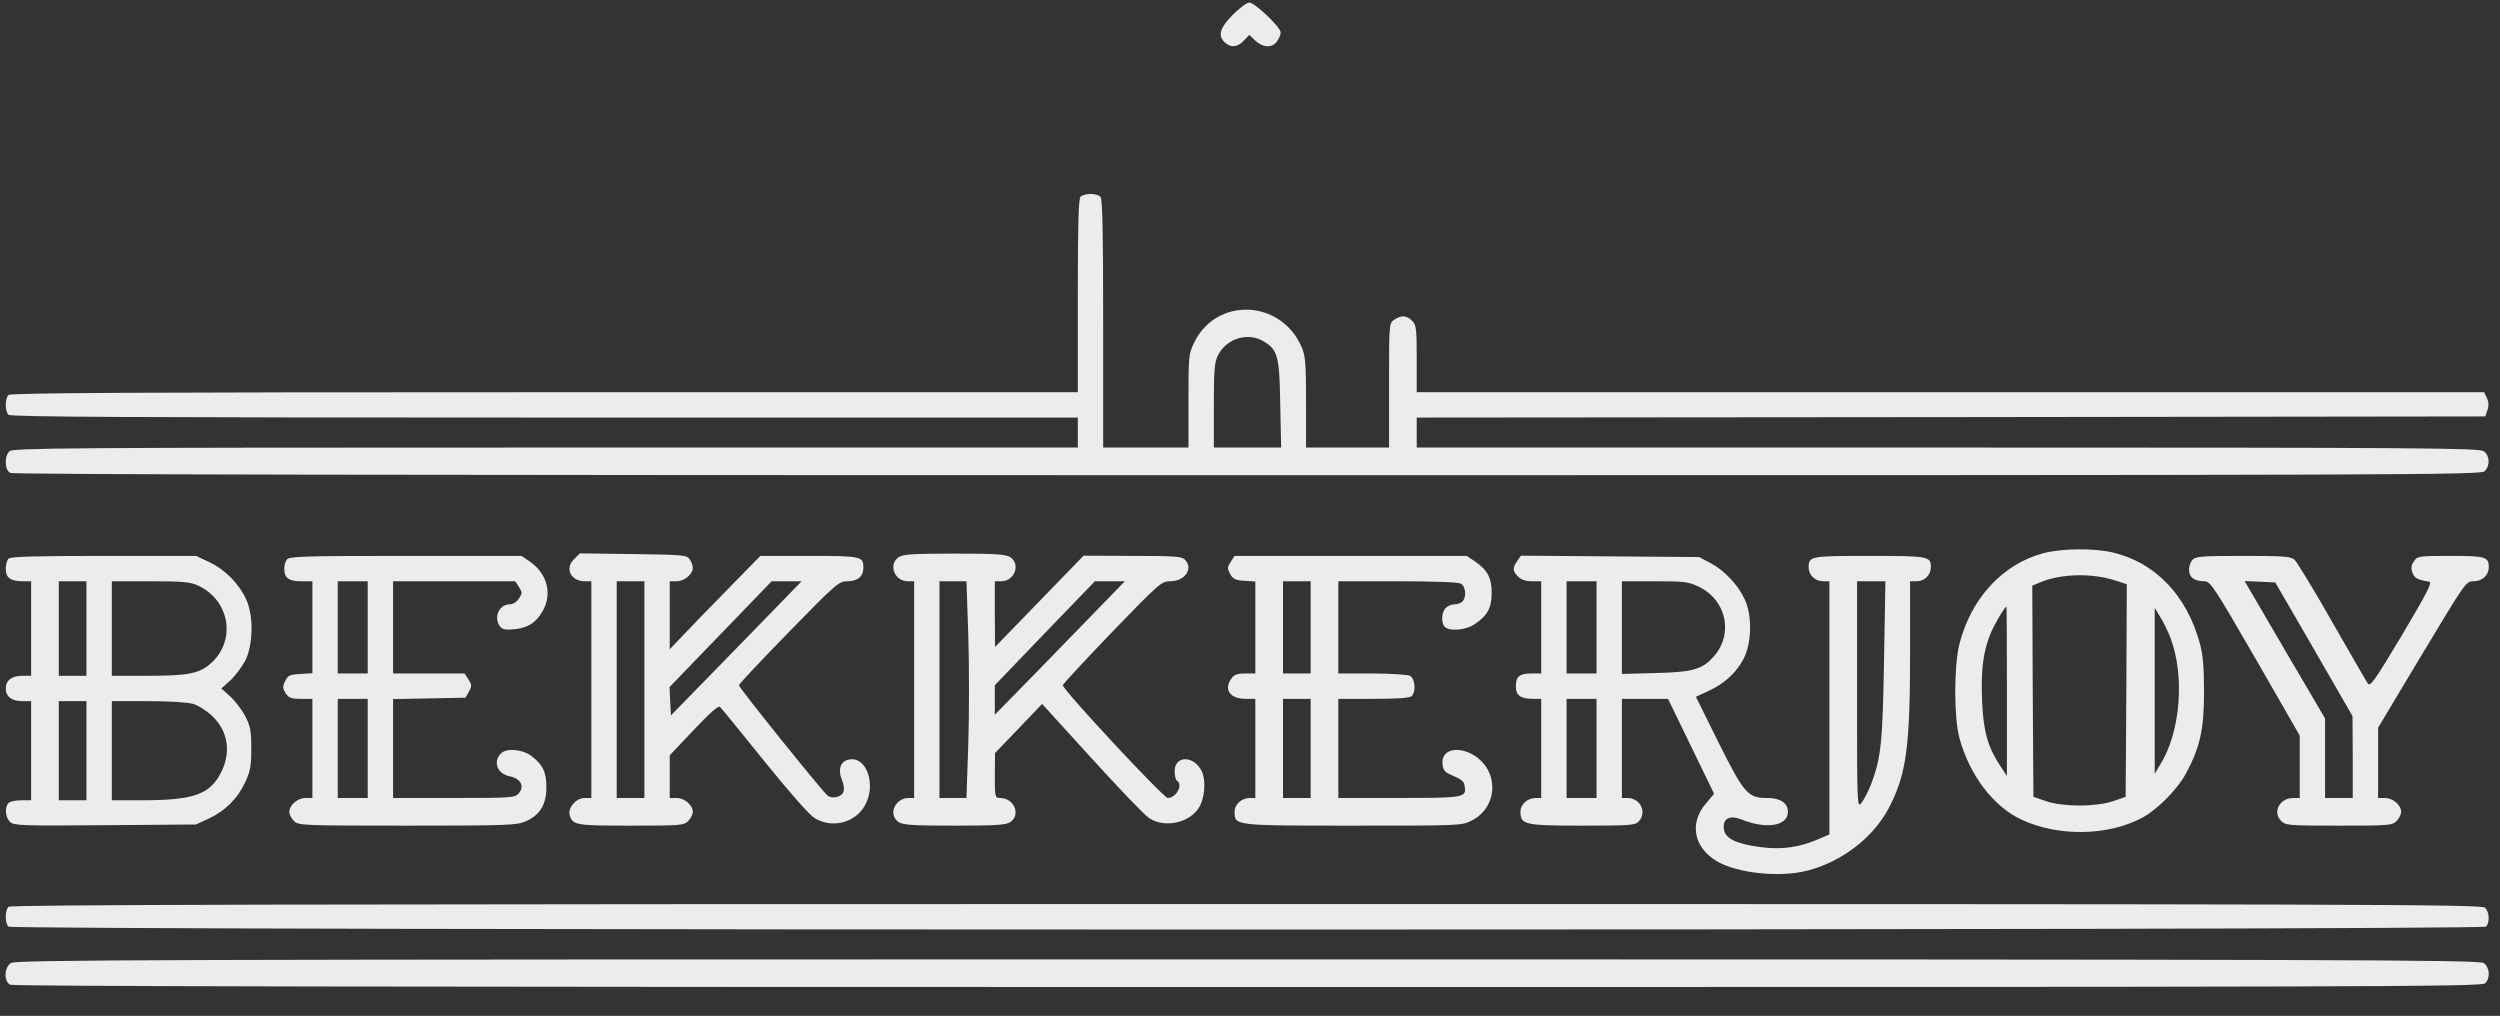 <?xml version="1.0" encoding="UTF-8"?> <svg xmlns="http://www.w3.org/2000/svg" width="347" height="141" viewBox="0 0 347 141" fill="none"><rect x="0" y="0" width="347" height="141" fill="#333333" stroke="none"/><g clip-path="url(#clip0_478_1514)"><path d="M171.104 2.056C169.312 3.88 168.992 4.968 170.016 5.896C170.848 6.664 171.776 6.568 172.64 5.64L173.408 4.84L174.24 5.64C175.296 6.632 176.608 6.696 177.248 5.736C177.536 5.352 177.76 4.808 177.76 4.52C177.76 3.784 174.176 0.36 173.408 0.36C173.056 0.36 172.032 1.128 171.104 2.056Z" fill="#ECECEC"></path><path d="M149.984 27.304C149.696 27.592 149.6 31.08 149.6 41.064V54.44H75.584C18.432 54.44 1.472 54.536 1.184 54.824C0.672 55.336 0.672 57.064 1.184 57.576C1.472 57.864 18.432 57.96 75.584 57.96H149.6V60.04V62.12H75.712C8.96 62.12 1.76 62.184 1.312 62.632C0.576 63.336 0.64 65.224 1.408 65.64C1.856 65.864 55.84 65.96 173.216 65.96C338.624 65.96 344.384 65.928 344.896 65.384C345.664 64.552 345.568 63.208 344.736 62.632C344.096 62.184 336.512 62.12 270.336 62.12H196.64V60.04V57.96L270.784 57.896L344.96 57.8L345.248 56.936C345.472 56.36 345.44 55.816 345.184 55.24L344.8 54.44H270.72H196.64V49.8C196.64 45.576 196.576 45.096 196 44.52C195.232 43.752 194.464 43.72 193.504 44.392C192.8 44.872 192.8 44.936 192.8 53.512V62.12H187.04H181.28V55.784C181.28 50.152 181.184 49.32 180.608 48.04C177.696 41.576 168.896 41.224 165.792 47.464C164.992 49.096 164.96 49.288 164.96 55.624V62.12H159.04H153.12V44.904C153.12 31.944 153.024 27.592 152.736 27.304C152.512 27.08 151.904 26.92 151.36 26.92C150.816 26.92 150.208 27.08 149.984 27.304ZM175.424 47.4C177.344 48.552 177.6 49.448 177.696 56.104L177.824 62.12H173.152H168.48V56.264C168.48 51.368 168.576 50.28 169.056 49.32C170.24 46.952 173.248 46.056 175.424 47.4Z" fill="#ECECEC"></path><path d="M283.648 76.776C277.952 78.28 273.536 83.08 271.936 89.512C271.2 92.616 271.2 99.592 271.968 102.44C273.376 107.592 276.64 111.912 280.576 113.768C285.728 116.168 292.672 116.04 297.44 113.448C299.52 112.296 302.304 109.48 303.456 107.272C305.376 103.688 305.92 101.192 305.92 96.04C305.92 92.584 305.76 90.856 305.344 89.32C303.52 82.632 299.168 78.088 293.248 76.68C290.56 76.072 286.272 76.104 283.648 76.776ZM293.536 80.552L295.2 81.096L295.136 95.848L295.04 110.6L293.28 111.208C290.88 112.008 286.4 112.008 284 111.208L282.24 110.6L282.144 95.944L282.08 81.288L283.232 80.808C286.08 79.624 290.336 79.528 293.536 80.552ZM278.56 95.944V107.72L277.6 106.248C275.872 103.624 275.264 101.416 275.104 97.064C274.944 92.84 275.296 90.28 276.352 87.784C276.928 86.472 278.272 84.2 278.496 84.2C278.528 84.2 278.56 89.48 278.56 95.944ZM301.28 88.584C303.264 93.896 302.656 101.608 299.84 106.12L299.072 107.4V95.88V84.36L299.84 85.64C300.288 86.344 300.928 87.656 301.28 88.584Z" fill="#ECECEC"></path><path d="M79.648 77.64C78.368 78.92 79.232 80.68 81.184 80.68H82.08V95.72V110.76H81.152C79.968 110.76 78.784 112.136 79.072 113.128C79.488 114.536 79.904 114.6 87.584 114.6C94.464 114.6 94.912 114.568 95.52 113.96C95.872 113.608 96.16 113.032 96.16 112.68C96.16 111.752 95.008 110.76 93.92 110.76H92.96V107.784V104.84L96.288 101.32C98.528 98.952 99.712 97.896 99.936 98.12C100.128 98.28 102.88 101.672 106.08 105.64C109.568 109.96 112.352 113.128 113.056 113.544C115.456 115.016 118.624 114.248 120 111.88C121.728 108.936 120.256 104.808 117.728 105.448C116.64 105.736 116.288 106.824 116.832 108.168C117.088 108.776 117.216 109.512 117.088 109.864C116.864 110.632 115.488 110.952 114.848 110.408C114.048 109.736 102.56 95.464 102.56 95.112C102.56 94.952 105.664 91.656 109.472 87.752C116.096 80.968 116.448 80.68 117.6 80.68C119.04 80.68 119.84 80.008 119.84 78.792C119.84 77.224 119.584 77.16 112.32 77.16H105.536L101.248 81.544C98.848 83.976 96.032 86.888 94.944 88.04L92.96 90.12V85.384V80.68H93.92C94.976 80.68 96.16 79.72 96.16 78.824C96.16 78.504 95.968 77.96 95.712 77.608C95.296 77.032 94.752 77 87.872 76.904L80.48 76.808L79.648 77.64ZM89.44 95.72V110.76H87.52H85.6V95.72V80.68H87.52H89.44V95.72ZM102.208 89.992L93.12 99.304L93.024 97.32L92.928 95.368L100.032 88.008L107.104 80.68H109.184H111.264L102.208 89.992Z" fill="#ECECEC"></path><path d="M124.704 77.352C123.264 78.376 124.16 80.68 126.016 80.68H126.88V95.72V110.76H126.144C124.224 110.76 123.232 113.064 124.704 114.088C125.312 114.504 126.624 114.6 132.48 114.6C138.336 114.6 139.648 114.504 140.256 114.088C141.728 113.064 140.736 110.76 138.816 110.76C138.112 110.76 138.08 110.664 138.08 107.624L138.112 104.52L141.376 101.128L144.64 97.704L151.52 105.256C155.296 109.416 158.88 113.16 159.488 113.544C161.536 114.92 164.864 114.312 166.304 112.264C167.232 110.952 167.456 108.328 166.752 106.952C165.632 104.808 163.04 104.872 163.04 107.048C163.04 107.656 163.2 108.264 163.36 108.36C164.256 108.904 163.264 110.76 162.08 110.76C161.504 110.76 147.52 95.752 147.52 95.112C147.52 94.952 150.592 91.656 154.336 87.752C160.96 80.904 161.216 80.68 162.432 80.68C164.48 80.68 165.696 78.888 164.448 77.672C164.032 77.224 162.912 77.16 157.184 77.16L150.4 77.128L144.256 83.464L138.112 89.8L138.08 85.224V80.68H138.976C140.8 80.68 141.696 78.344 140.256 77.352C139.648 76.936 138.336 76.84 132.48 76.84C126.624 76.84 125.312 76.936 124.704 77.352ZM134.4 88.2C134.528 92.328 134.528 99.112 134.4 103.24L134.144 110.76H132.288H130.4V95.72V80.68H132.288H134.144L134.4 88.2ZM152.928 83.976C151.2 85.768 147.136 89.928 143.936 93.224L138.08 99.208V97.16V95.112L145.024 87.88L151.968 80.68H154.048H156.128L152.928 83.976Z" fill="#ECECEC"></path><path d="M1.184 77.544C0.96 77.768 0.8 78.408 0.8 78.984C0.8 80.2 1.472 80.68 3.168 80.68H4.32V87.24V93.8H3.072C1.632 93.8 0.8 94.44 0.8 95.56C0.8 96.68 1.632 97.32 3.072 97.32H4.32V104.2V111.08H2.944C2.176 111.08 1.408 111.24 1.184 111.464C0.608 112.04 0.736 113.48 1.408 114.088C1.952 114.6 3.104 114.632 14.592 114.536L27.2 114.44L28.992 113.608C31.264 112.552 32.992 110.824 34.048 108.552C34.752 107.016 34.88 106.312 34.88 103.88C34.88 101.384 34.752 100.776 34.016 99.368C33.568 98.504 32.608 97.256 31.936 96.648L30.72 95.56L31.936 94.472C32.608 93.864 33.536 92.616 34.016 91.752C35.136 89.576 35.232 85.48 34.176 83.208C33.184 81.032 31.296 79.112 29.12 78.056L27.2 77.16H14.368C4.832 77.16 1.472 77.256 1.184 77.544ZM12 87.24V93.8H10.08H8.16V87.24V80.68H10.08H12V87.24ZM27.52 81.288C31.84 83.304 32.8 88.744 29.408 91.944C27.776 93.48 26.208 93.8 20.608 93.8H15.52V87.24V80.68H20.896C25.408 80.68 26.432 80.776 27.52 81.288ZM12 104.2V111.08H10.08H8.16V104.2V97.32H10.08H12V104.2ZM26.816 97.704C27.552 97.928 28.736 98.696 29.472 99.4C31.648 101.48 32.096 104.36 30.72 107.144C29.152 110.28 26.912 111.08 19.616 111.08H15.52V104.2V97.32H20.512C23.552 97.32 26.048 97.48 26.816 97.704Z" fill="#ECECEC"></path><path d="M39.84 77.64C39.616 77.896 39.456 78.472 39.456 78.92C39.456 80.2 40.064 80.68 41.792 80.68H43.36V87.048V93.448L41.696 93.544C40.192 93.64 39.968 93.736 39.584 94.536C39.2 95.304 39.232 95.528 39.648 96.232C40.096 96.872 40.416 97 41.76 97H43.36V103.88V110.76H42.4C41.312 110.76 40.16 111.752 40.16 112.68C40.16 113.032 40.448 113.608 40.8 113.96C41.408 114.568 41.856 114.6 56.576 114.6C70.624 114.6 71.776 114.536 72.992 113.992C74.976 113.096 75.84 111.656 75.84 109.256C75.84 107.144 75.328 106.12 73.728 104.904C72.512 104.008 70.368 103.816 69.6 104.52C68.352 105.64 68.992 107.432 70.752 107.752C72.256 108.04 72.864 109.16 72 110.12C71.456 110.728 71.008 110.76 62.976 110.76H54.56V103.88V97.032L59.584 96.936L64.608 96.84L65.088 96.008C65.504 95.24 65.504 95.08 65.024 94.312L64.48 93.48H59.52H54.56V87.08V80.68H63.04H71.52L72.032 81.48C72.512 82.216 72.512 82.344 72.032 83.08C71.712 83.56 71.2 83.88 70.752 83.88C69.28 83.88 68.48 85.672 69.376 86.92C69.728 87.368 70.112 87.464 71.424 87.336C73.28 87.144 74.4 86.44 75.328 84.808C76.704 82.376 75.936 79.56 73.472 77.896L72.384 77.16H56.32C42.4 77.16 40.192 77.224 39.84 77.64ZM51.04 87.08V93.48H48.96H46.88V87.08V80.68H48.96H51.04V87.08ZM51.04 103.88V110.76H48.96H46.88V103.88V97H48.96H51.04V103.88Z" fill="#ECECEC"></path><path d="M170.816 77.992C170.336 78.76 170.336 78.92 170.752 79.688C171.136 80.36 171.488 80.552 172.736 80.616L174.24 80.712V87.112V93.48H172.832C171.712 93.48 171.296 93.64 170.912 94.184C169.824 95.72 170.72 97 172.896 97H174.24V103.88V110.76H173.504C172.352 110.76 171.36 111.624 171.36 112.68C171.36 114.6 171.232 114.6 187.84 114.6C202.816 114.6 202.912 114.6 204.32 113.864C206.944 112.552 207.904 109.32 206.464 106.76C204.672 103.592 199.936 103.08 200.224 106.088C200.288 106.824 200.544 107.176 201.28 107.496C202.976 108.232 203.2 108.424 203.296 109.128C203.552 110.696 203.264 110.76 194.208 110.76H185.76V103.88V97H190.656C194.048 97 195.68 96.872 195.936 96.616C196.576 95.976 196.416 94.184 195.712 93.8C195.36 93.64 193.024 93.48 190.432 93.48H185.76V87.08V80.68H193.952C198.976 80.68 202.368 80.808 202.752 81C203.456 81.384 203.584 82.888 202.976 83.496C202.752 83.72 202.272 83.88 201.888 83.88C201.472 83.88 200.928 84.104 200.672 84.392C200.064 84.968 200 86.472 200.544 87.016C201.184 87.656 203.488 87.464 204.64 86.664C206.464 85.448 207.04 84.392 207.04 82.28C207.04 80.168 206.464 79.112 204.64 77.864L203.584 77.16H187.488H171.36L170.816 77.992ZM181.92 87.08V93.48H180H178.08V87.08V80.68H180H181.92V87.08ZM181.92 103.88V110.76H180H178.08V103.88V97H180H181.92V103.88Z" fill="#ECECEC"></path><path d="M210.592 77.864C209.92 78.824 209.952 79.272 210.72 80.04C211.136 80.456 211.776 80.68 212.64 80.68H213.92V87.08V93.48H212.544C210.88 93.48 210.4 93.896 210.4 95.304C210.4 96.52 211.072 97 212.768 97H213.92V103.88V110.76H213.184C212.032 110.76 211.04 111.624 211.04 112.68C211.04 114.472 211.648 114.6 219.712 114.6C226.304 114.6 226.976 114.536 227.456 114.024C228.64 112.712 227.68 110.76 225.856 110.76H225.12V103.88V97H228.32H231.52L234.72 103.592L237.92 110.184L236.8 111.496C234.432 114.248 235.072 117.64 238.336 119.56C241.216 121.224 247.04 121.832 250.88 120.84C255.616 119.624 260 116.264 262.144 112.2C264.608 107.496 265.12 103.752 265.12 90.536V80.68H266.016C267.136 80.68 268 79.816 268 78.728C268 77.224 267.744 77.16 259.52 77.16C251.264 77.16 251.04 77.192 251.04 78.76C251.04 79.816 251.936 80.68 253.056 80.68H253.92V98.248V115.816L252.288 116.52C249.664 117.64 247.264 117.96 244.352 117.576C240.928 117.128 239.392 116.36 239.264 115.016C239.136 113.576 240.064 113.096 241.792 113.768C245.216 115.144 248.16 114.632 248.16 112.68C248.16 111.464 247.136 110.76 245.28 110.76C242.624 110.76 242.112 110.216 238.56 103.112L235.392 96.712L237.056 95.944C239.328 94.92 240.992 93.384 242.016 91.432C243.136 89.256 243.232 85.48 242.176 83.208C241.248 81.192 239.392 79.208 237.472 78.184L235.84 77.32L223.456 77.224L211.104 77.128L210.592 77.864ZM221.6 87.08V93.48H219.52H217.44V87.08V80.68H219.52H221.6V87.08ZM235.936 81.512C239.584 83.336 240.576 87.88 238.016 90.952C236.352 92.904 235.072 93.288 229.856 93.416L225.12 93.544V87.112V80.68H229.696C233.984 80.68 234.368 80.744 235.936 81.512ZM261.504 91.624C261.312 103.08 261.088 105.224 259.712 108.84C259.328 109.8 258.752 110.952 258.4 111.4C257.76 112.2 257.76 112.168 257.76 96.424V80.68H259.712H261.696L261.504 91.624ZM221.6 103.88V110.76H219.52H217.44V103.88V97H219.52H221.6V103.88Z" fill="#ECECEC"></path><path d="M304.352 77.672C304.064 77.928 303.84 78.568 303.84 79.08C303.84 80.136 304.576 80.68 305.984 80.68C306.816 80.712 307.264 81.384 313.056 91.4L319.2 102.088V106.44V110.76H318.304C316.416 110.76 315.392 112.712 316.608 113.928C317.248 114.568 317.6 114.6 324.64 114.6C331.584 114.6 332.032 114.568 332.64 113.96C332.992 113.608 333.28 113.032 333.28 112.68C333.28 111.752 332.128 110.76 331.04 110.76H330.08V105.896V101L336.16 90.856C342.208 80.808 342.272 80.68 343.328 80.68C344.544 80.68 345.44 79.848 345.44 78.728C345.44 77.288 344.992 77.16 340.096 77.16C335.648 77.16 335.52 77.192 335.04 77.928C334.656 78.504 334.624 78.888 334.848 79.496C335.136 80.264 335.52 80.456 337.184 80.744C337.632 80.808 336.864 82.312 333.408 88.136C329.568 94.536 328.992 95.368 328.64 94.856C328.416 94.536 326.208 90.664 323.68 86.28C321.184 81.864 318.816 78.024 318.496 77.704C317.92 77.224 317.088 77.16 311.36 77.16C305.856 77.16 304.768 77.224 304.352 77.672ZM321.184 90.12L326.528 99.4L326.56 105.064V110.76H324.64H322.72V105.224V99.72L317.12 90.184L311.552 80.648L313.664 80.744L315.808 80.84L321.184 90.12Z" fill="#ECECEC"></path><path d="M1.184 125.864C0.672 126.376 0.672 128.104 1.184 128.616C1.728 129.16 344.512 129.16 345.056 128.616C345.6 128.072 345.536 126.568 344.928 125.992C344.48 125.512 328.416 125.48 172.992 125.48C40.096 125.48 1.472 125.576 1.184 125.864Z" fill="#ECECEC"></path><path d="M1.504 133.672C0.576 134.312 0.512 136.2 1.408 136.68C1.856 136.904 55.84 137 173.248 137C328.448 137 344.48 136.968 344.928 136.488C345.696 135.752 345.568 134.248 344.736 133.672C344.096 133.224 327.264 133.16 173.12 133.16C18.976 133.16 2.144 133.224 1.504 133.672Z" fill="#ECECEC"></path></g><defs><clipPath id="clip0_478_1514"><rect width="346" height="141" fill="white" transform="translate(0.8)"></rect></clipPath></defs></svg> 